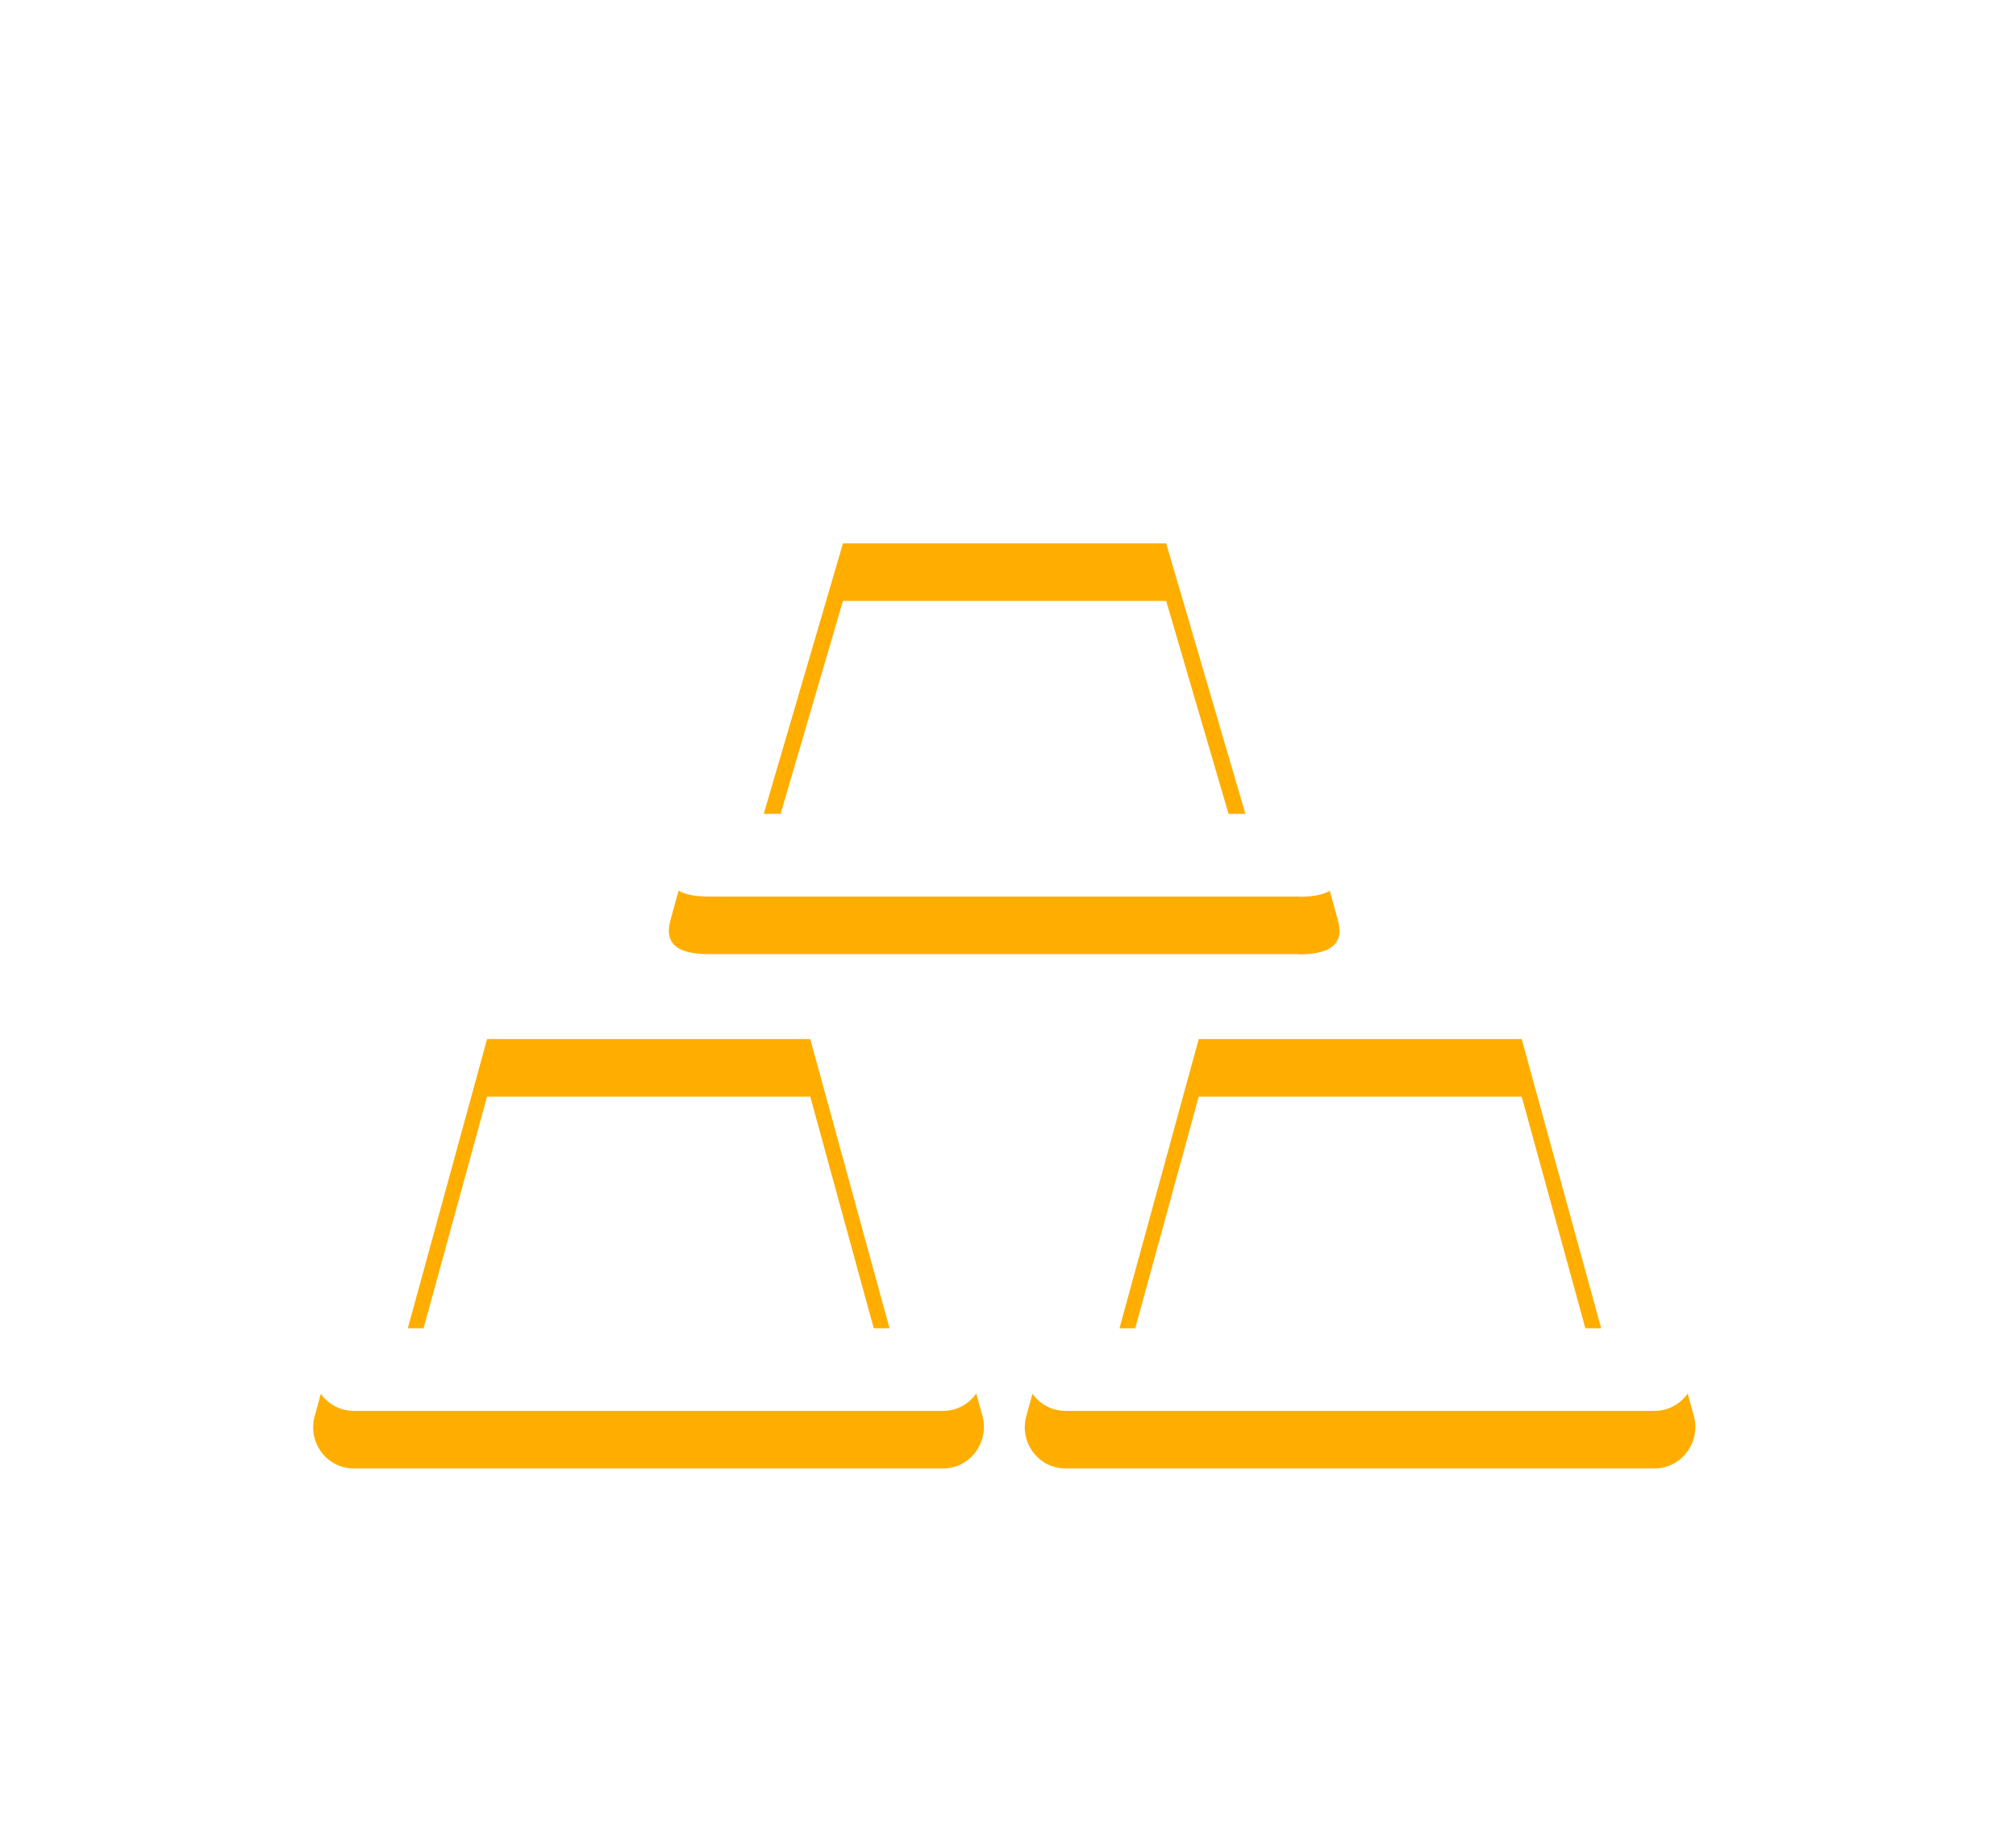 <svg width="70" height="64" viewBox="0 0 70 64" fill="none" xmlns="http://www.w3.org/2000/svg">
    <g filter="url(#9v6478f8ja)">
        <path fill-rule="evenodd" clip-rule="evenodd" d="M57.46 49H37c-.924 0-1.6-.875-1.372-1.786l3.54-12.913a1.416 1.416 0 0 1 1.373-1.084h13.37a1.41 1.41 0 0 1 1.372 1.084l3.541 12.913c.22.904-.455 1.786-1.372 1.786h.007zm-4.623-12.913H41.623L38.871 46.13h16.726l-2.76-10.043zm-7.736-4.95H24.64c-.923 0-1.6-.23-1.371-1.14l3.54-12.907A1.423 1.423 0 0 1 28.184 16h13.37c.646 0 1.215.445 1.372 1.09l3.54 12.913c.228.904-.454 1.141-1.372 1.141l.008-.007zM40.486 18.87H29.27l-2.752 9.397h16.726l-2.752-9.397h-.008zM30.58 34.3l3.541 12.914c.22.904-.455 1.786-1.372 1.786h-20.46c-.923 0-1.6-.875-1.371-1.786l3.54-12.913a1.416 1.416 0 0 1 1.373-1.084h13.37c.646 0 1.215.445 1.372 1.084h.007zm-13.668 1.787L14.16 46.13h16.726l-2.752-10.043H16.912z" fill="#FFAE00"/>
    </g>
    <path fill-rule="evenodd" clip-rule="evenodd" d="M57.46 49H37c-.924 0-1.6-.875-1.372-1.786l3.54-12.913a1.416 1.416 0 0 1 1.373-1.084h13.37a1.41 1.41 0 0 1 1.372 1.084l3.541 12.913c.22.904-.455 1.786-1.372 1.786h.007zm-4.623-12.913H41.623L38.871 46.13h16.726l-2.76-10.043zm-7.736-4.95H24.64c-.923 0-1.6-.23-1.371-1.14l3.54-12.907A1.423 1.423 0 0 1 28.184 16h13.37c.646 0 1.215.445 1.372 1.09l3.54 12.913c.228.904-.454 1.141-1.372 1.141l.008-.007zM40.486 18.87H29.27l-2.752 9.397h16.726l-2.752-9.397h-.008zM30.58 34.3l3.541 12.914c.22.904-.455 1.786-1.372 1.786h-20.46c-.923 0-1.6-.875-1.371-1.786l3.54-12.913a1.416 1.416 0 0 1 1.373-1.084h13.37c.646 0 1.215.445 1.372 1.084h.007zm-13.668 1.787L14.16 46.13h16.726l-2.752-10.043H16.912z" fill="#fff"/>
    <defs>
        <filter id="9v6478f8ja" x="0" y="5.127" width="69.74" height="54.746" filterUnits="userSpaceOnUse" color-interpolation-filters="sRGB">
            <feFlood flood-opacity="0" result="BackgroundImageFix"/>
            <feColorMatrix in="SourceAlpha" values="0 0 0 0 0 0 0 0 0 0 0 0 0 0 0 0 0 0 127 0" result="hardAlpha"/>
            <feOffset dy="2"/>
            <feGaussianBlur stdDeviation="2"/>
            <feColorMatrix values="0 0 0 0 0.988 0 0 0 0 0.765 0 0 0 0 0 0 0 0 1 0"/>
            <feBlend in2="BackgroundImageFix" result="effect1_dropShadow_653_32210"/>
            <feBlend in="SourceGraphic" in2="effect1_dropShadow_653_32210" result="shape"/>
            <feGaussianBlur stdDeviation="5.437" result="effect2_foregroundBlur_653_32210"/>
        </filter>
    </defs>
</svg>
